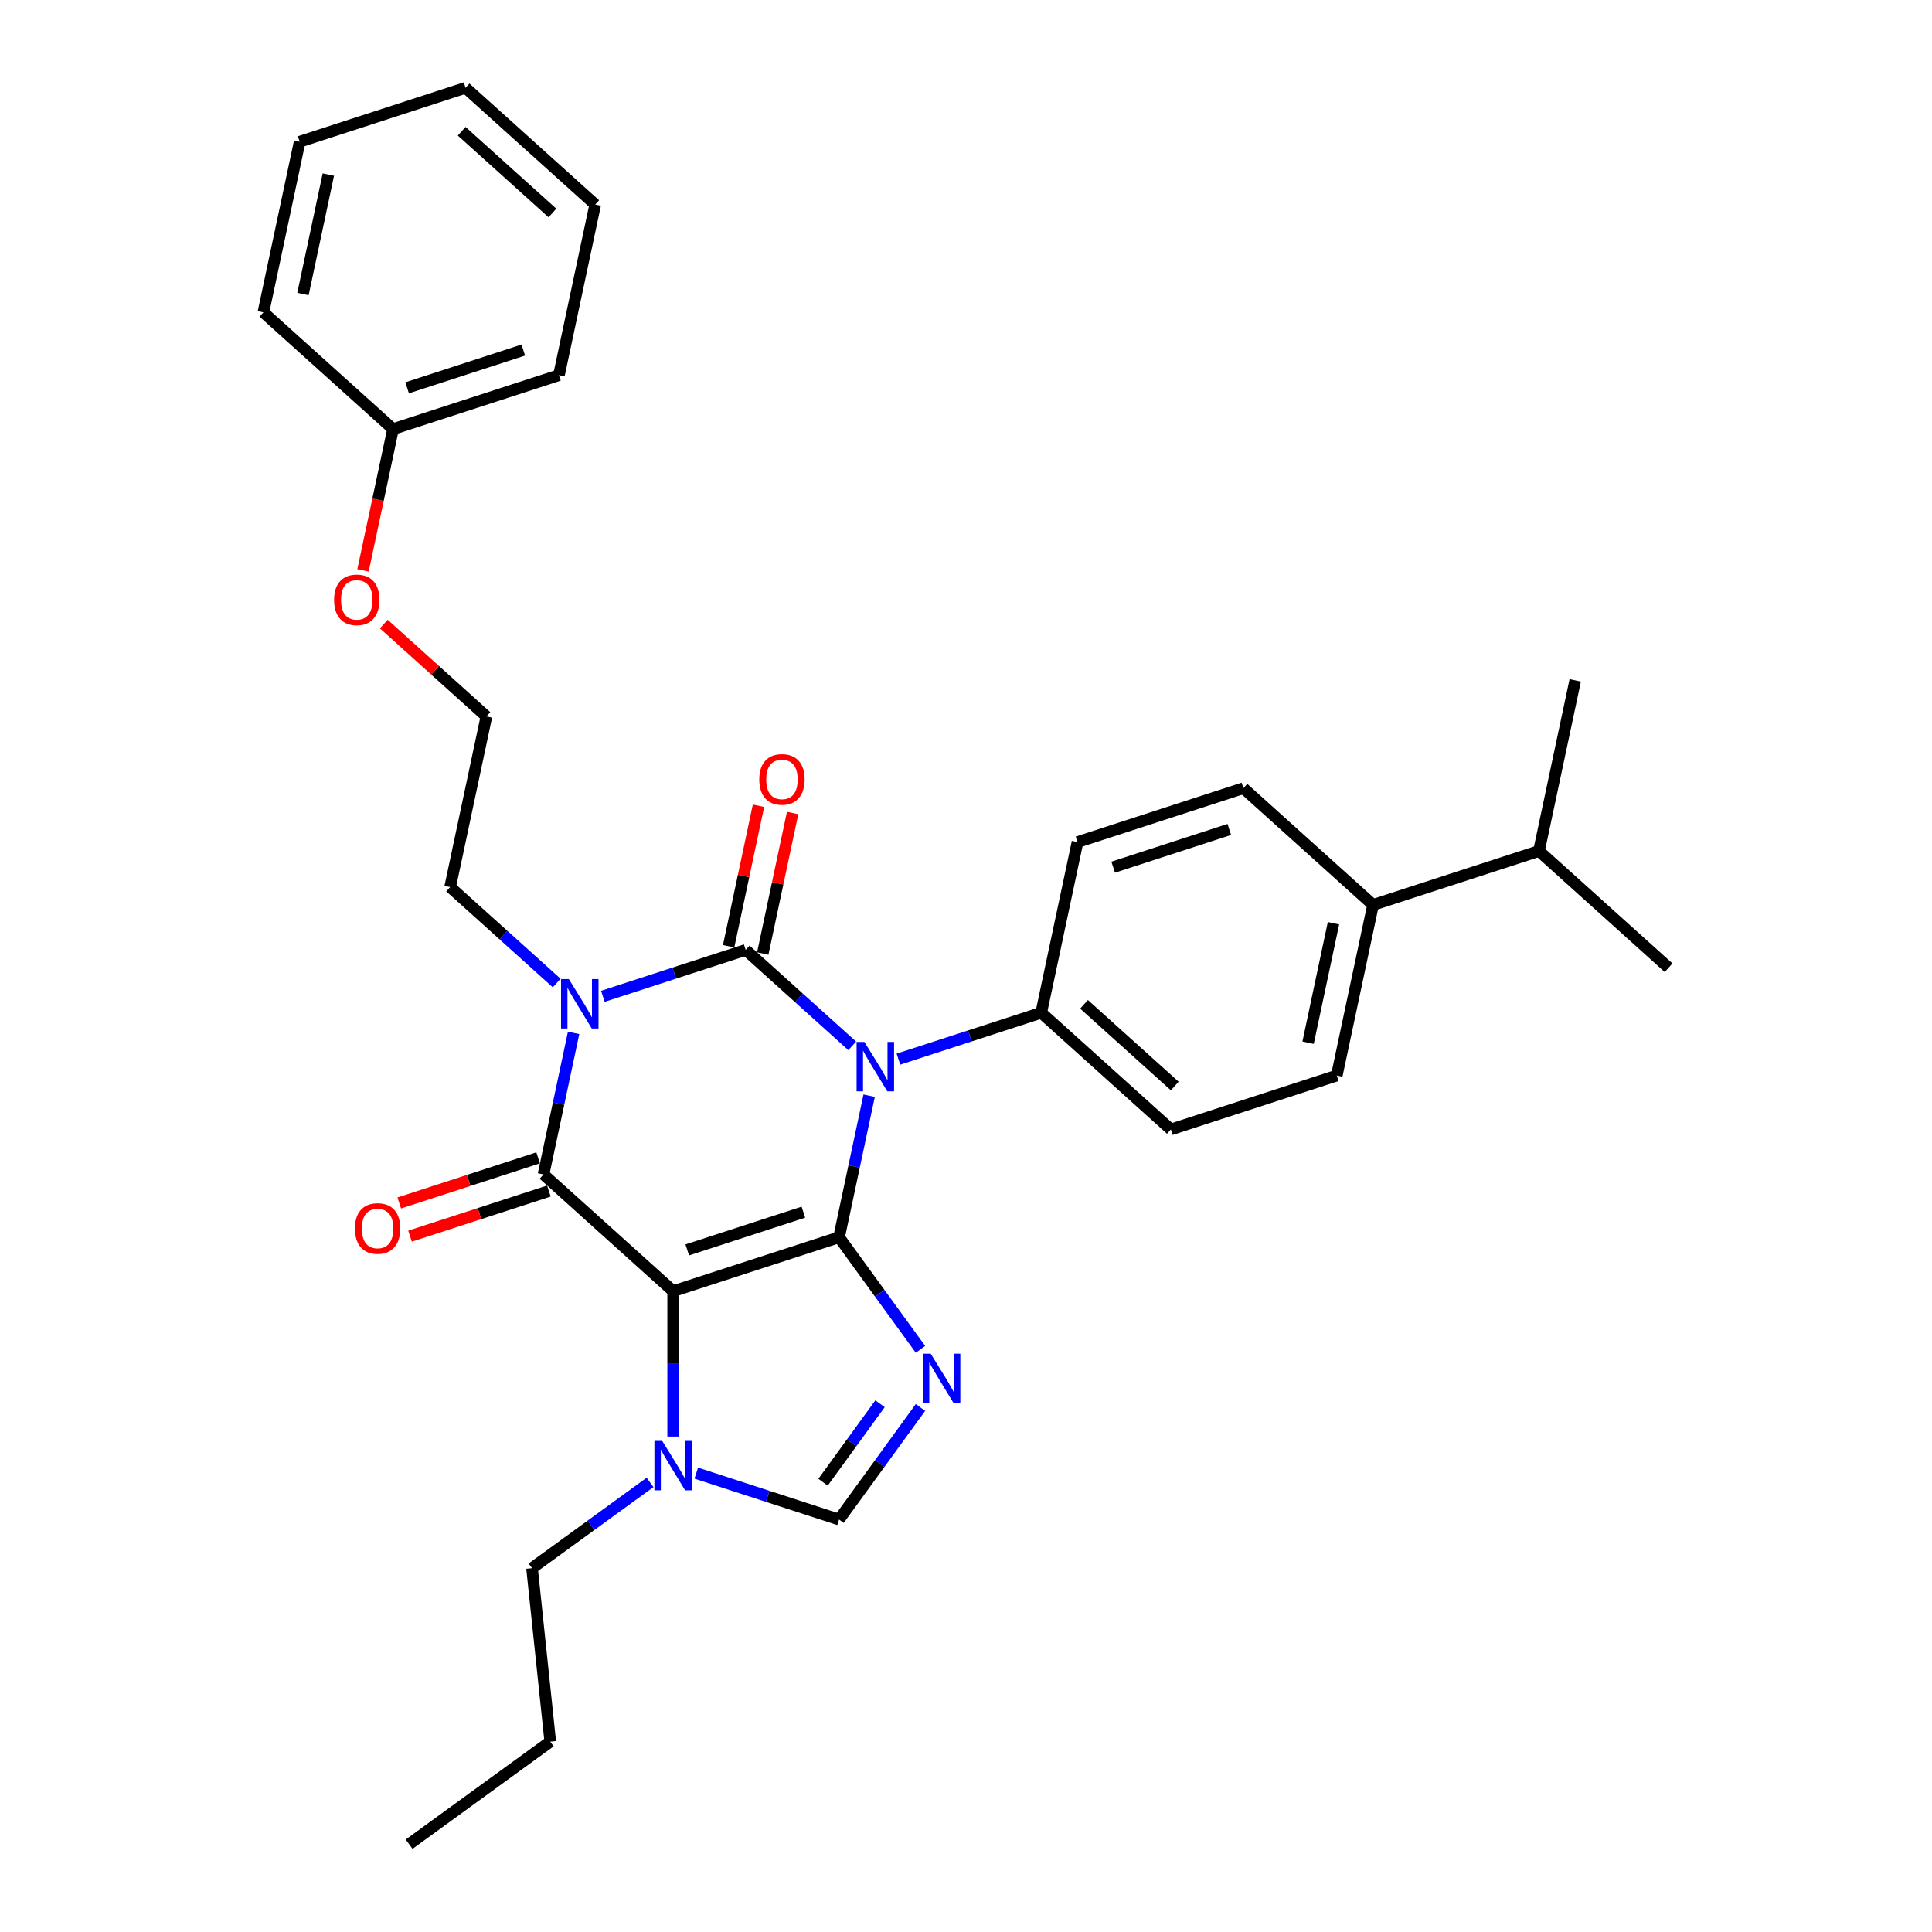 <?xml version='1.0' encoding='iso-8859-1'?>
<svg version='1.1' baseProfile='full'
              xmlns='http://www.w3.org/2000/svg'
                      xmlns:rdkit='http://www.rdkit.org/xml'
                      xmlns:xlink='http://www.w3.org/1999/xlink'
                  xml:space='preserve'
width='1000px' height='1000px' viewBox='0 0 1000 1000'>
<!-- END OF HEADER -->
<rect style='opacity:1.0;fill:#FFFFFF;stroke:none' width='1000' height='1000' x='0' y='0'> </rect>
<path class='bond-0' d='M 312.048,515.686 L 349.007,503.677' style='fill:none;fill-rule:evenodd;stroke:#0000FF;stroke-width:6px;stroke-linecap:butt;stroke-linejoin:miter;stroke-opacity:1' />
<path class='bond-0' d='M 349.007,503.677 L 385.967,491.668' style='fill:none;fill-rule:evenodd;stroke:#000000;stroke-width:6px;stroke-linecap:butt;stroke-linejoin:miter;stroke-opacity:1' />
<path class='bond-1' d='M 296.895,534.613 L 289.108,571.252' style='fill:none;fill-rule:evenodd;stroke:#0000FF;stroke-width:6px;stroke-linecap:butt;stroke-linejoin:miter;stroke-opacity:1' />
<path class='bond-1' d='M 289.108,571.252 L 281.32,607.89' style='fill:none;fill-rule:evenodd;stroke:#000000;stroke-width:6px;stroke-linecap:butt;stroke-linejoin:miter;stroke-opacity:1' />
<path class='bond-2' d='M 288.138,508.806 L 260.565,483.979' style='fill:none;fill-rule:evenodd;stroke:#0000FF;stroke-width:6px;stroke-linecap:butt;stroke-linejoin:miter;stroke-opacity:1' />
<path class='bond-2' d='M 260.565,483.979 L 232.992,459.152' style='fill:none;fill-rule:evenodd;stroke:#000000;stroke-width:6px;stroke-linecap:butt;stroke-linejoin:miter;stroke-opacity:1' />
<path class='bond-3' d='M 385.967,491.668 L 413.54,516.495' style='fill:none;fill-rule:evenodd;stroke:#000000;stroke-width:6px;stroke-linecap:butt;stroke-linejoin:miter;stroke-opacity:1' />
<path class='bond-3' d='M 413.54,516.495 L 441.113,541.322' style='fill:none;fill-rule:evenodd;stroke:#0000FF;stroke-width:6px;stroke-linecap:butt;stroke-linejoin:miter;stroke-opacity:1' />
<path class='bond-4' d='M 394.799,493.545 L 402.529,457.178' style='fill:none;fill-rule:evenodd;stroke:#000000;stroke-width:6px;stroke-linecap:butt;stroke-linejoin:miter;stroke-opacity:1' />
<path class='bond-4' d='M 402.529,457.178 L 410.259,420.81' style='fill:none;fill-rule:evenodd;stroke:#FF0000;stroke-width:6px;stroke-linecap:butt;stroke-linejoin:miter;stroke-opacity:1' />
<path class='bond-4' d='M 377.135,489.791 L 384.865,453.423' style='fill:none;fill-rule:evenodd;stroke:#000000;stroke-width:6px;stroke-linecap:butt;stroke-linejoin:miter;stroke-opacity:1' />
<path class='bond-4' d='M 384.865,453.423 L 392.595,417.055' style='fill:none;fill-rule:evenodd;stroke:#FF0000;stroke-width:6px;stroke-linecap:butt;stroke-linejoin:miter;stroke-opacity:1' />
<path class='bond-5' d='M 465.022,548.202 L 501.982,536.193' style='fill:none;fill-rule:evenodd;stroke:#0000FF;stroke-width:6px;stroke-linecap:butt;stroke-linejoin:miter;stroke-opacity:1' />
<path class='bond-5' d='M 501.982,536.193 L 538.941,524.184' style='fill:none;fill-rule:evenodd;stroke:#000000;stroke-width:6px;stroke-linecap:butt;stroke-linejoin:miter;stroke-opacity:1' />
<path class='bond-6' d='M 449.87,567.129 L 442.082,603.767' style='fill:none;fill-rule:evenodd;stroke:#0000FF;stroke-width:6px;stroke-linecap:butt;stroke-linejoin:miter;stroke-opacity:1' />
<path class='bond-6' d='M 442.082,603.767 L 434.295,640.406' style='fill:none;fill-rule:evenodd;stroke:#000000;stroke-width:6px;stroke-linecap:butt;stroke-linejoin:miter;stroke-opacity:1' />
<path class='bond-7' d='M 281.32,607.89 L 348.421,668.308' style='fill:none;fill-rule:evenodd;stroke:#000000;stroke-width:6px;stroke-linecap:butt;stroke-linejoin:miter;stroke-opacity:1' />
<path class='bond-8' d='M 278.53,599.303 L 242.59,610.98' style='fill:none;fill-rule:evenodd;stroke:#000000;stroke-width:6px;stroke-linecap:butt;stroke-linejoin:miter;stroke-opacity:1' />
<path class='bond-8' d='M 242.59,610.98 L 206.651,622.657' style='fill:none;fill-rule:evenodd;stroke:#FF0000;stroke-width:6px;stroke-linecap:butt;stroke-linejoin:miter;stroke-opacity:1' />
<path class='bond-8' d='M 284.11,616.478 L 248.171,628.155' style='fill:none;fill-rule:evenodd;stroke:#000000;stroke-width:6px;stroke-linecap:butt;stroke-linejoin:miter;stroke-opacity:1' />
<path class='bond-8' d='M 248.171,628.155 L 212.232,639.832' style='fill:none;fill-rule:evenodd;stroke:#FF0000;stroke-width:6px;stroke-linecap:butt;stroke-linejoin:miter;stroke-opacity:1' />
<path class='bond-9' d='M 211.762,954.545 L 284.81,901.473' style='fill:none;fill-rule:evenodd;stroke:#000000;stroke-width:6px;stroke-linecap:butt;stroke-linejoin:miter;stroke-opacity:1' />
<path class='bond-10' d='M 348.421,668.308 L 434.295,640.406' style='fill:none;fill-rule:evenodd;stroke:#000000;stroke-width:6px;stroke-linecap:butt;stroke-linejoin:miter;stroke-opacity:1' />
<path class='bond-10' d='M 355.721,646.948 L 415.833,627.416' style='fill:none;fill-rule:evenodd;stroke:#000000;stroke-width:6px;stroke-linecap:butt;stroke-linejoin:miter;stroke-opacity:1' />
<path class='bond-11' d='M 348.421,668.308 L 348.421,705.933' style='fill:none;fill-rule:evenodd;stroke:#000000;stroke-width:6px;stroke-linecap:butt;stroke-linejoin:miter;stroke-opacity:1' />
<path class='bond-11' d='M 348.421,705.933 L 348.421,743.558' style='fill:none;fill-rule:evenodd;stroke:#0000FF;stroke-width:6px;stroke-linecap:butt;stroke-linejoin:miter;stroke-opacity:1' />
<path class='bond-12' d='M 434.295,640.406 L 455.366,669.409' style='fill:none;fill-rule:evenodd;stroke:#000000;stroke-width:6px;stroke-linecap:butt;stroke-linejoin:miter;stroke-opacity:1' />
<path class='bond-12' d='M 455.366,669.409 L 476.438,698.412' style='fill:none;fill-rule:evenodd;stroke:#0000FF;stroke-width:6px;stroke-linecap:butt;stroke-linejoin:miter;stroke-opacity:1' />
<path class='bond-13' d='M 476.438,728.497 L 455.366,757.5' style='fill:none;fill-rule:evenodd;stroke:#0000FF;stroke-width:6px;stroke-linecap:butt;stroke-linejoin:miter;stroke-opacity:1' />
<path class='bond-13' d='M 455.366,757.5 L 434.295,786.503' style='fill:none;fill-rule:evenodd;stroke:#000000;stroke-width:6px;stroke-linecap:butt;stroke-linejoin:miter;stroke-opacity:1' />
<path class='bond-13' d='M 455.507,726.584 L 440.757,746.886' style='fill:none;fill-rule:evenodd;stroke:#0000FF;stroke-width:6px;stroke-linecap:butt;stroke-linejoin:miter;stroke-opacity:1' />
<path class='bond-13' d='M 440.757,746.886 L 426.006,767.188' style='fill:none;fill-rule:evenodd;stroke:#000000;stroke-width:6px;stroke-linecap:butt;stroke-linejoin:miter;stroke-opacity:1' />
<path class='bond-14' d='M 434.295,786.503 L 397.335,774.494' style='fill:none;fill-rule:evenodd;stroke:#000000;stroke-width:6px;stroke-linecap:butt;stroke-linejoin:miter;stroke-opacity:1' />
<path class='bond-14' d='M 397.335,774.494 L 360.376,762.485' style='fill:none;fill-rule:evenodd;stroke:#0000FF;stroke-width:6px;stroke-linecap:butt;stroke-linejoin:miter;stroke-opacity:1' />
<path class='bond-15' d='M 336.466,767.287 L 305.919,789.48' style='fill:none;fill-rule:evenodd;stroke:#0000FF;stroke-width:6px;stroke-linecap:butt;stroke-linejoin:miter;stroke-opacity:1' />
<path class='bond-15' d='M 305.919,789.48 L 275.372,811.674' style='fill:none;fill-rule:evenodd;stroke:#000000;stroke-width:6px;stroke-linecap:butt;stroke-linejoin:miter;stroke-opacity:1' />
<path class='bond-16' d='M 284.81,901.473 L 275.372,811.674' style='fill:none;fill-rule:evenodd;stroke:#000000;stroke-width:6px;stroke-linecap:butt;stroke-linejoin:miter;stroke-opacity:1' />
<path class='bond-17' d='M 251.765,370.832 L 232.992,459.152' style='fill:none;fill-rule:evenodd;stroke:#000000;stroke-width:6px;stroke-linecap:butt;stroke-linejoin:miter;stroke-opacity:1' />
<path class='bond-18' d='M 251.765,370.832 L 225.212,346.924' style='fill:none;fill-rule:evenodd;stroke:#000000;stroke-width:6px;stroke-linecap:butt;stroke-linejoin:miter;stroke-opacity:1' />
<path class='bond-18' d='M 225.212,346.924 L 198.66,323.016' style='fill:none;fill-rule:evenodd;stroke:#FF0000;stroke-width:6px;stroke-linecap:butt;stroke-linejoin:miter;stroke-opacity:1' />
<path class='bond-19' d='M 710.689,468.38 L 691.916,556.7' style='fill:none;fill-rule:evenodd;stroke:#000000;stroke-width:6px;stroke-linecap:butt;stroke-linejoin:miter;stroke-opacity:1' />
<path class='bond-19' d='M 690.209,477.873 L 677.068,539.697' style='fill:none;fill-rule:evenodd;stroke:#000000;stroke-width:6px;stroke-linecap:butt;stroke-linejoin:miter;stroke-opacity:1' />
<path class='bond-20' d='M 710.689,468.38 L 796.563,440.478' style='fill:none;fill-rule:evenodd;stroke:#000000;stroke-width:6px;stroke-linecap:butt;stroke-linejoin:miter;stroke-opacity:1' />
<path class='bond-21' d='M 710.689,468.38 L 643.588,407.962' style='fill:none;fill-rule:evenodd;stroke:#000000;stroke-width:6px;stroke-linecap:butt;stroke-linejoin:miter;stroke-opacity:1' />
<path class='bond-22' d='M 691.916,556.7 L 606.042,584.602' style='fill:none;fill-rule:evenodd;stroke:#000000;stroke-width:6px;stroke-linecap:butt;stroke-linejoin:miter;stroke-opacity:1' />
<path class='bond-23' d='M 643.588,407.962 L 557.714,435.864' style='fill:none;fill-rule:evenodd;stroke:#000000;stroke-width:6px;stroke-linecap:butt;stroke-linejoin:miter;stroke-opacity:1' />
<path class='bond-23' d='M 636.288,429.322 L 576.176,448.853' style='fill:none;fill-rule:evenodd;stroke:#000000;stroke-width:6px;stroke-linecap:butt;stroke-linejoin:miter;stroke-opacity:1' />
<path class='bond-24' d='M 538.941,524.184 L 557.714,435.864' style='fill:none;fill-rule:evenodd;stroke:#000000;stroke-width:6px;stroke-linecap:butt;stroke-linejoin:miter;stroke-opacity:1' />
<path class='bond-25' d='M 538.941,524.184 L 606.042,584.602' style='fill:none;fill-rule:evenodd;stroke:#000000;stroke-width:6px;stroke-linecap:butt;stroke-linejoin:miter;stroke-opacity:1' />
<path class='bond-25' d='M 561.09,519.826 L 608.061,562.119' style='fill:none;fill-rule:evenodd;stroke:#000000;stroke-width:6px;stroke-linecap:butt;stroke-linejoin:miter;stroke-opacity:1' />
<path class='bond-26' d='M 796.563,440.478 L 863.664,500.895' style='fill:none;fill-rule:evenodd;stroke:#000000;stroke-width:6px;stroke-linecap:butt;stroke-linejoin:miter;stroke-opacity:1' />
<path class='bond-27' d='M 796.563,440.478 L 815.336,352.158' style='fill:none;fill-rule:evenodd;stroke:#000000;stroke-width:6px;stroke-linecap:butt;stroke-linejoin:miter;stroke-opacity:1' />
<path class='bond-28' d='M 187.892,295.227 L 195.665,258.661' style='fill:none;fill-rule:evenodd;stroke:#FF0000;stroke-width:6px;stroke-linecap:butt;stroke-linejoin:miter;stroke-opacity:1' />
<path class='bond-28' d='M 195.665,258.661 L 203.437,222.094' style='fill:none;fill-rule:evenodd;stroke:#000000;stroke-width:6px;stroke-linecap:butt;stroke-linejoin:miter;stroke-opacity:1' />
<path class='bond-29' d='M 203.437,222.094 L 289.311,194.192' style='fill:none;fill-rule:evenodd;stroke:#000000;stroke-width:6px;stroke-linecap:butt;stroke-linejoin:miter;stroke-opacity:1' />
<path class='bond-29' d='M 210.738,200.734 L 270.849,181.203' style='fill:none;fill-rule:evenodd;stroke:#000000;stroke-width:6px;stroke-linecap:butt;stroke-linejoin:miter;stroke-opacity:1' />
<path class='bond-30' d='M 203.437,222.094 L 136.336,161.677' style='fill:none;fill-rule:evenodd;stroke:#000000;stroke-width:6px;stroke-linecap:butt;stroke-linejoin:miter;stroke-opacity:1' />
<path class='bond-31' d='M 289.311,194.192 L 308.084,105.872' style='fill:none;fill-rule:evenodd;stroke:#000000;stroke-width:6px;stroke-linecap:butt;stroke-linejoin:miter;stroke-opacity:1' />
<path class='bond-32' d='M 308.084,105.872 L 240.983,45.455' style='fill:none;fill-rule:evenodd;stroke:#000000;stroke-width:6px;stroke-linecap:butt;stroke-linejoin:miter;stroke-opacity:1' />
<path class='bond-32' d='M 285.935,110.23 L 238.965,67.937' style='fill:none;fill-rule:evenodd;stroke:#000000;stroke-width:6px;stroke-linecap:butt;stroke-linejoin:miter;stroke-opacity:1' />
<path class='bond-33' d='M 240.983,45.455 L 155.109,73.357' style='fill:none;fill-rule:evenodd;stroke:#000000;stroke-width:6px;stroke-linecap:butt;stroke-linejoin:miter;stroke-opacity:1' />
<path class='bond-34' d='M 155.109,73.357 L 136.336,161.677' style='fill:none;fill-rule:evenodd;stroke:#000000;stroke-width:6px;stroke-linecap:butt;stroke-linejoin:miter;stroke-opacity:1' />
<path class='bond-34' d='M 169.957,90.359 L 156.816,152.183' style='fill:none;fill-rule:evenodd;stroke:#000000;stroke-width:6px;stroke-linecap:butt;stroke-linejoin:miter;stroke-opacity:1' />
<path  class='atom-0' d='M 294.441 506.785
L 302.82 520.329
Q 303.65 521.665, 304.987 524.085
Q 306.323 526.505, 306.395 526.649
L 306.395 506.785
L 309.79 506.785
L 309.79 532.356
L 306.287 532.356
L 297.294 517.548
Q 296.246 515.814, 295.127 513.828
Q 294.043 511.841, 293.718 511.227
L 293.718 532.356
L 290.395 532.356
L 290.395 506.785
L 294.441 506.785
' fill='#0000FF'/>
<path  class='atom-2' d='M 447.415 539.3
L 455.794 552.844
Q 456.625 554.181, 457.961 556.601
Q 459.298 559.02, 459.37 559.165
L 459.37 539.3
L 462.765 539.3
L 462.765 564.871
L 459.262 564.871
L 450.268 550.063
Q 449.221 548.33, 448.101 546.343
Q 447.018 544.357, 446.693 543.743
L 446.693 564.871
L 443.37 564.871
L 443.37 539.3
L 447.415 539.3
' fill='#0000FF'/>
<path  class='atom-4' d='M 183.708 635.864
Q 183.708 629.725, 186.742 626.293
Q 189.776 622.862, 195.446 622.862
Q 201.116 622.862, 204.15 626.293
Q 207.184 629.725, 207.184 635.864
Q 207.184 642.077, 204.114 645.616
Q 201.044 649.12, 195.446 649.12
Q 189.812 649.12, 186.742 645.616
Q 183.708 642.113, 183.708 635.864
M 195.446 646.23
Q 199.347 646.23, 201.441 643.63
Q 203.572 640.993, 203.572 635.864
Q 203.572 630.844, 201.441 628.316
Q 199.347 625.752, 195.446 625.752
Q 191.545 625.752, 189.414 628.28
Q 187.32 630.808, 187.32 635.864
Q 187.32 641.029, 189.414 643.63
Q 191.545 646.23, 195.446 646.23
' fill='#FF0000'/>
<path  class='atom-5' d='M 393.002 403.42
Q 393.002 397.28, 396.035 393.849
Q 399.069 390.418, 404.74 390.418
Q 410.41 390.418, 413.444 393.849
Q 416.478 397.28, 416.478 403.42
Q 416.478 409.632, 413.408 413.172
Q 410.338 416.675, 404.74 416.675
Q 399.105 416.675, 396.035 413.172
Q 393.002 409.669, 393.002 403.42
M 404.74 413.786
Q 408.64 413.786, 410.735 411.186
Q 412.866 408.549, 412.866 403.42
Q 412.866 398.4, 410.735 395.872
Q 408.64 393.308, 404.74 393.308
Q 400.839 393.308, 398.708 395.836
Q 396.613 398.364, 396.613 403.42
Q 396.613 408.585, 398.708 411.186
Q 400.839 413.786, 404.74 413.786
' fill='#FF0000'/>
<path  class='atom-9' d='M 481.715 700.669
L 490.094 714.213
Q 490.925 715.549, 492.261 717.969
Q 493.598 720.389, 493.67 720.534
L 493.67 700.669
L 497.065 700.669
L 497.065 726.24
L 493.562 726.24
L 484.568 711.432
Q 483.521 709.698, 482.401 707.712
Q 481.318 705.725, 480.993 705.111
L 480.993 726.24
L 477.67 726.24
L 477.67 700.669
L 481.715 700.669
' fill='#0000FF'/>
<path  class='atom-11' d='M 342.768 745.816
L 351.148 759.36
Q 351.978 760.696, 353.315 763.116
Q 354.651 765.536, 354.723 765.68
L 354.723 745.816
L 358.118 745.816
L 358.118 771.387
L 354.615 771.387
L 345.622 756.579
Q 344.574 754.845, 343.455 752.858
Q 342.371 750.872, 342.046 750.258
L 342.046 771.387
L 338.723 771.387
L 338.723 745.816
L 342.768 745.816
' fill='#0000FF'/>
<path  class='atom-25' d='M 172.926 310.487
Q 172.926 304.347, 175.96 300.916
Q 178.994 297.484, 184.664 297.484
Q 190.335 297.484, 193.368 300.916
Q 196.402 304.347, 196.402 310.487
Q 196.402 316.699, 193.332 320.238
Q 190.262 323.742, 184.664 323.742
Q 179.03 323.742, 175.96 320.238
Q 172.926 316.735, 172.926 310.487
M 184.664 320.852
Q 188.565 320.852, 190.66 318.252
Q 192.791 315.615, 192.791 310.487
Q 192.791 305.466, 190.66 302.938
Q 188.565 300.374, 184.664 300.374
Q 180.763 300.374, 178.633 302.902
Q 176.538 305.43, 176.538 310.487
Q 176.538 315.651, 178.633 318.252
Q 180.763 320.852, 184.664 320.852
' fill='#FF0000'/>
</svg>
